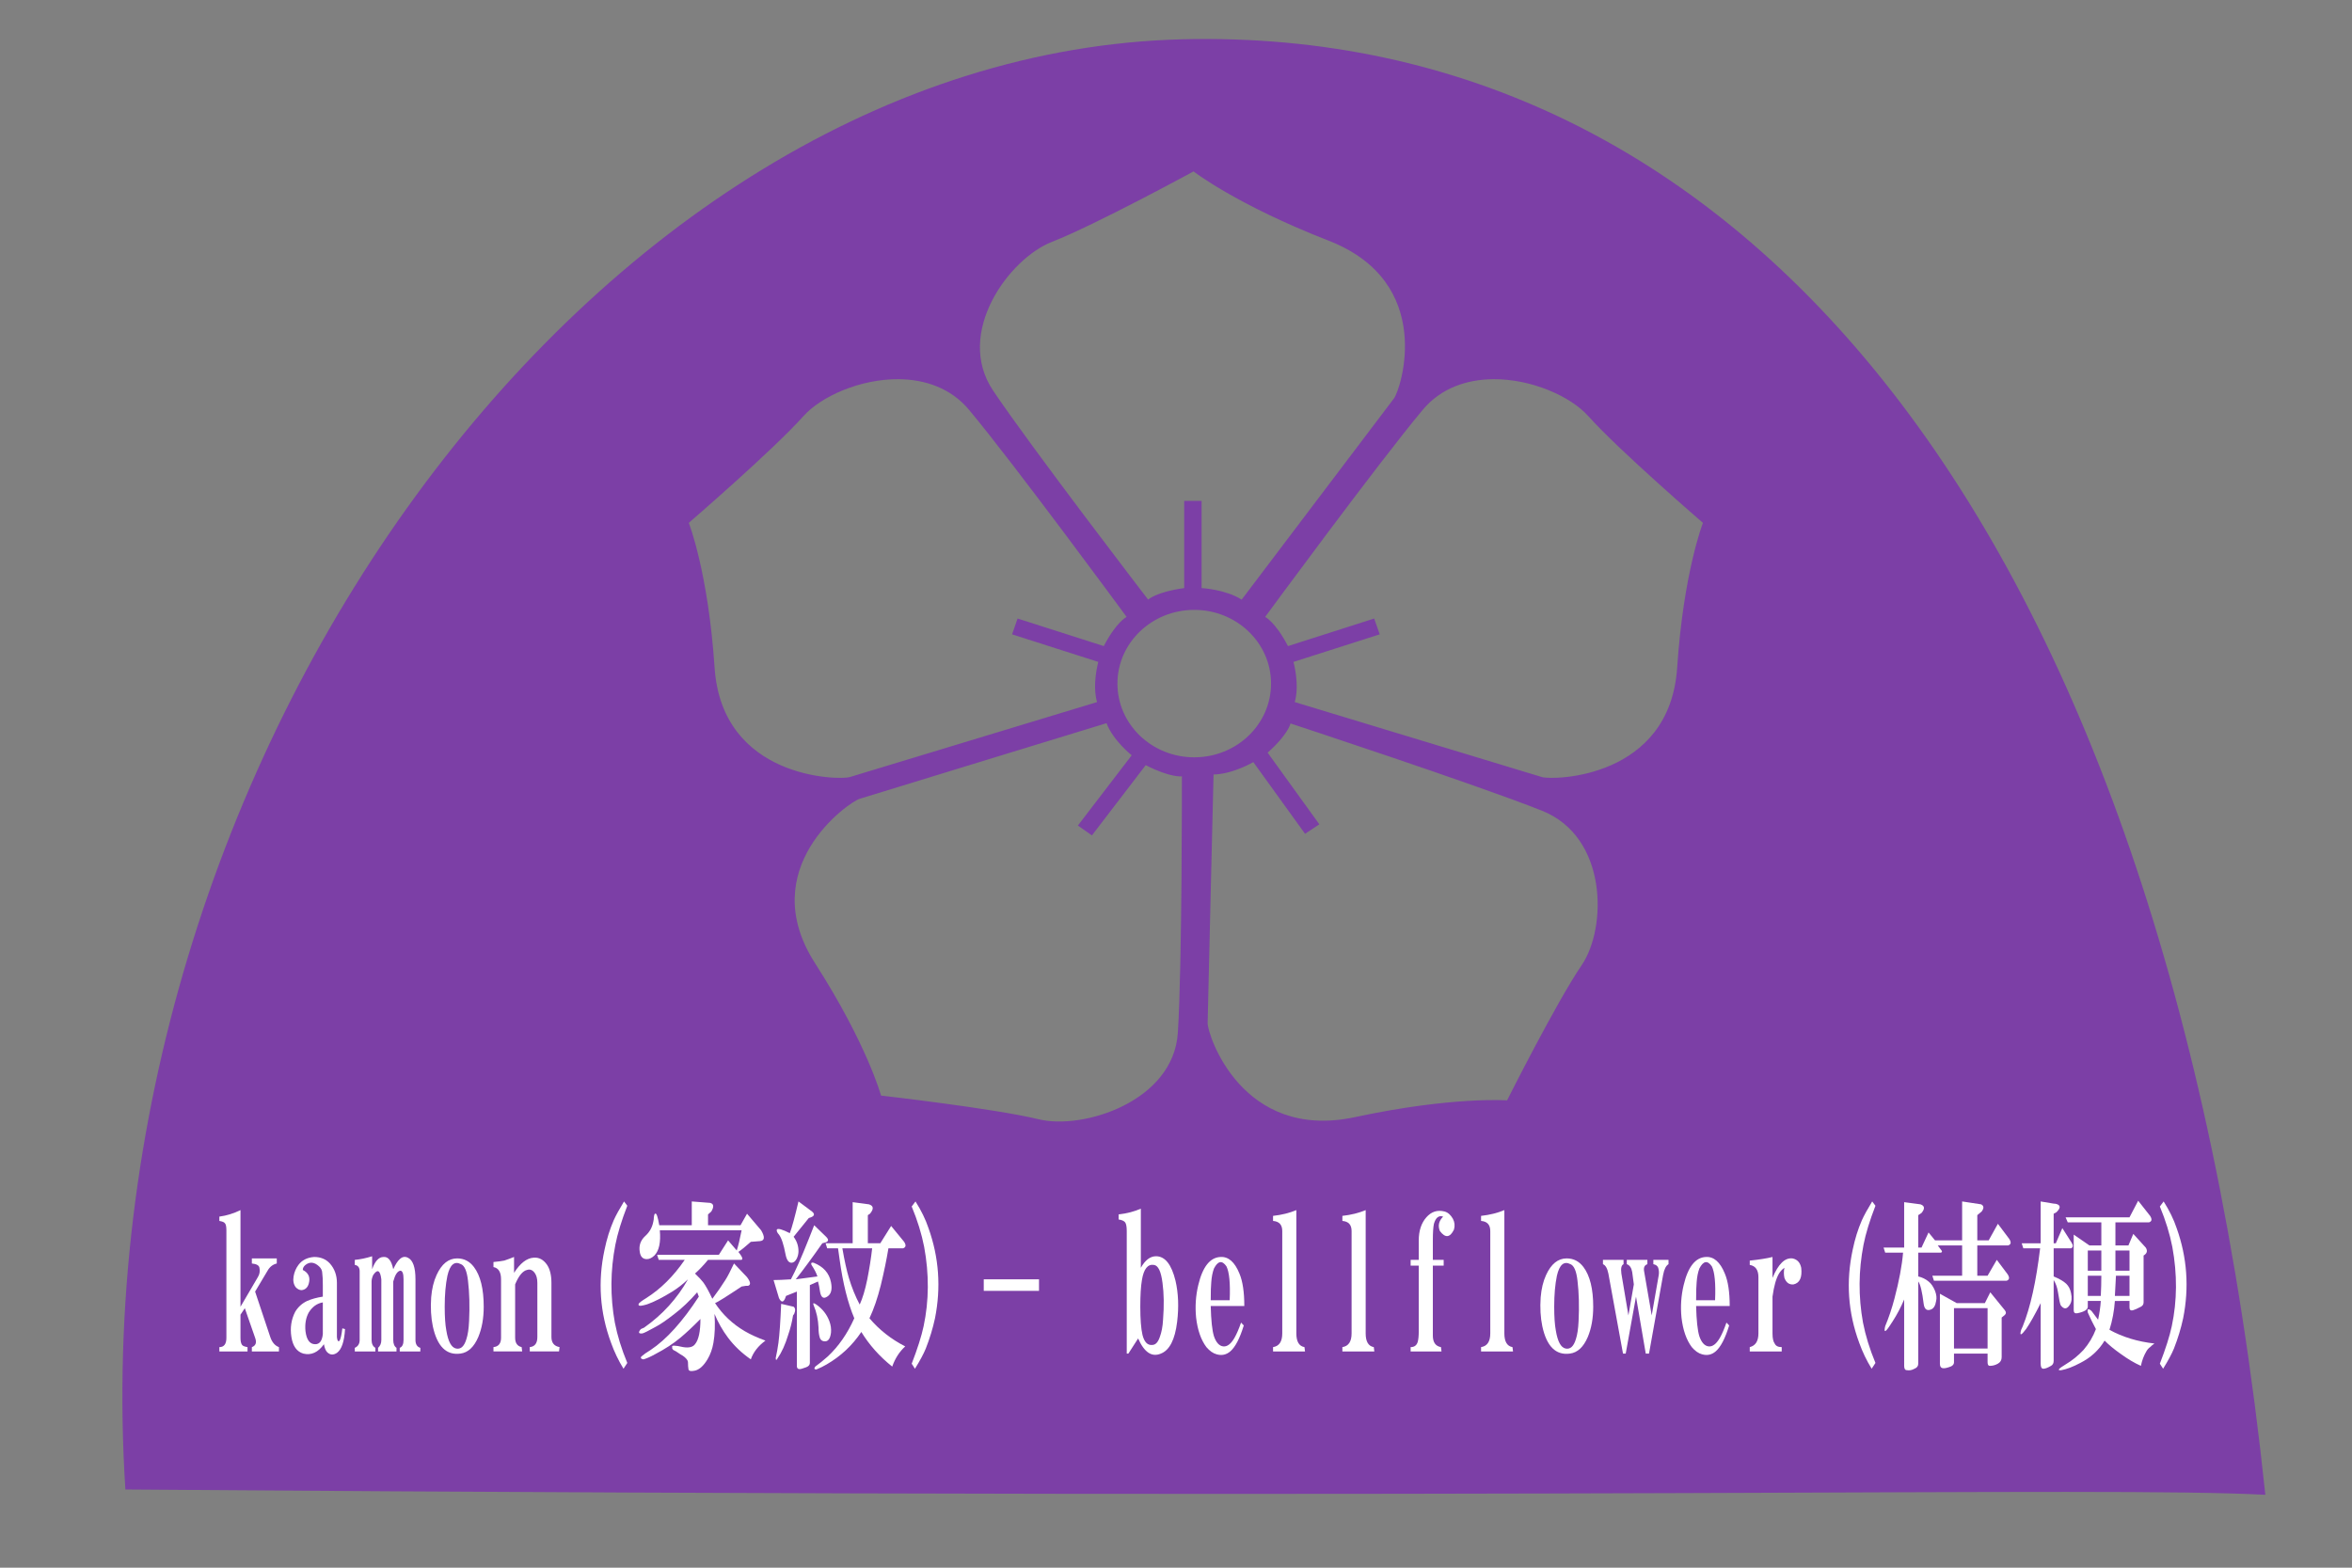 <?xml version="1.0" encoding="UTF-8"?>
<svg width="600" height="400" enable-background="new -0.094 -0.767 580 567" version="1.1" viewBox="-.094 -.767 600 400" xml:space="preserve" xmlns="http://www.w3.org/2000/svg">







<rect x="-.094" y="-.767" width="600" height="400" fill="#808080" stroke="none"/>







<g transform="matrix(.823 0 0 .801 39.442 22.567)"><g transform="matrix(1.171 0 0 1.171 -36.419 -83.604)"><g transform="matrix(.907 0 0 .965 29.726 11.945)"><g transform="matrix(.768 0 0 .654 71.32 82.45)"><g transform="matrix(3.188 0 0 2.52 1267.7 -1104.7)"><g transform="matrix(.218 0 0 .243 -358.97 524.56)"><path d="m-324.4 577.32c797.12 7.816 1080.3-2.291 1170.1 3.735-56.848-694.24-289.76-1034-591.93-1024.5-321.47 10.111-603.93 506.2-578.15 1020.8zm584.07-927.77s23.382 23.439 73.801 48.715c58.89 29.515 39.479 104.68 35.823 111-3.655 6.316-83.318 141.71-83.318 141.71-8.768-7.218-21.907-8.132-21.907-8.132v-61.356h-9.517v61.356c-15.345 2.712-19.722 8.132-19.722 8.132s-63.562-106.5-84.754-147.11 8.759-92.976 32.142-104.71c23.382-11.725 77.452-49.602 77.452-49.602zm-161.19 146.26c14.344 0.17 28.446 6.206 38.397 21.512 24.496 37.663 86.191 145.81 86.191 145.81s-5.543 3.429-12.48 20.551l-47.136-19.405-2.993 11.125 47.136 19.405s-3.46 15.723-0.688 28.276c0 0-129.17 50.499-135.18 52.781-6.011 2.291-69.896 1.298-73.951-77.028-3.468-67.07-14.096-101.9-14.096-101.9s46.202-51.347 62.608-75.032c9.741-14.063 31.229-26.343 52.193-26.095zm324.95 0c20.964-0.248 42.422 12.032 52.163 26.095 16.406 23.685 62.608 75.032 62.608 75.032s-10.626 34.833-14.096 101.9c-4.054 78.325-67.939 79.319-73.951 77.028-6.008-2.282-135.15-52.781-135.15-52.781 2.772-12.553-0.718-28.276-0.718-28.276l47.166-19.405-3.023-11.125-47.136 19.405c-6.937-17.122-12.48-20.551-12.48-20.551s61.694-108.15 86.191-145.81c9.95-15.306 24.083-21.342 38.427-21.512zm-163.37 162.37c23.203 0 41.988 23.238 41.988 51.894 0 28.657-18.786 51.894-41.988 51.894-23.207 0-42.018-23.237-42.018-51.894 0-28.657 18.811-51.894 42.018-51.894zm-47.974 79.763c3.602 12.229 13.767 22.583 13.767 22.583l-29.419 49.454 7.661 6.949 29.419-49.454c13.671 9.035 19.782 7.873 19.782 7.873s0.178 132.3-2.215 180.52c-2.389 48.218-51.634 68.515-76.105 60.876-24.465-7.651-86.191-16.67-86.191-16.67s-7.597-36.013-36.122-93.254c-33.298-66.841 18.385-113.2 24.361-115.62 5.974-2.428 135.06-53.261 135.06-53.261zm100.59 0.185s101.32 42.886 137.46 61.393c36.137 18.495 35.609 82.58 21.787 108.67-13.822 26.075-40.821 95.25-40.821 95.25s-30.03-2.866-83.138 11.791c-62.02 17.108-80.692-58.358-80.594-66.124 0.09-7.759 3.232-175.05 3.232-175.05 10.534-0.224 21.757-8.723 21.757-8.723l28.281 50.452 7.811-6.653-28.281-50.452c11.371-13.022 12.51-20.551 12.51-20.551z" fill="#7b35ac" fill-opacity=".868"/></g></g></g><g transform="scale(.882 1.134)" fill="#fff"><path d="m23.02 367.54v-1.075c1.554 0 2.33-0.777 2.33-2.33v-26.709c-4e-6 -0.956-0.179-1.554-0.538-1.792-0.239-0.239-0.837-0.418-1.792-0.538v-1.075c2.39-0.239 4.72-0.777 6.991-1.613v24.02l5.736-7.349c0.598-0.717 0.777-1.494 0.538-2.33-0.12-0.597-0.956-0.956-2.51-1.075v-1.255h8.246v1.255c-1.315 0.239-2.33 0.837-3.047 1.793l-4.123 5.198 5.019 11.293c0.597 1.315 1.554 2.151 2.868 2.51v1.075h-8.963v-1.075c1.315-0.359 1.673-1.135 1.075-2.33l-3.406-7.349-1.434 1.613v5.736c-9e-6 0.837 0.179 1.434 0.538 1.792 0.239 0.239 0.837 0.418 1.792 0.538v1.075z"/><path d="m52.059 354.99c1.434-0.478 3.167-0.837 5.198-1.075v-2.868c-1.3e-5 -1.315-0.06-2.271-0.179-2.868-1.3e-5 -0.717-0.359-1.315-1.075-1.792-1.554-1.075-3.047-1.195-4.481-0.359-0.598 0.359-0.896 0.777-0.896 1.255 1.912 0.717 2.569 1.852 1.972 3.406-0.359 0.956-1.135 1.494-2.33 1.613-0.717 2e-5 -1.374-0.239-1.972-0.717-0.717-0.717-0.956-1.613-0.717-2.689 0.239-1.075 0.777-2.031 1.613-2.868 1.195-1.195 2.928-1.852 5.198-1.972 2.151 2e-5 3.884 0.538 5.198 1.613 1.554 1.315 2.33 2.928 2.33 4.84v13.444c0.119 0.956 0.418 1.255 0.896 0.896 0.358-0.478 0.657-1.494 0.896-3.047l0.896 0.179c-0.239 3.107-1.135 5.079-2.689 5.915-1.195 0.598-2.271 0.538-3.227-0.179-0.478-0.358-0.837-1.016-1.075-1.972-1.912 2.031-4.183 2.808-6.812 2.33-2.151-0.478-3.466-1.852-3.944-4.123-0.478-2.271-0.06-4.362 1.255-6.274 0.956-1.195 2.271-2.091 3.944-2.689zm5.198 0.358c-1.912 0.239-3.466 1.075-4.661 2.51-0.956 1.315-1.315 2.868-1.075 4.661 0.358 2.151 1.434 3.227 3.227 3.227 1.434 0 2.271-0.837 2.51-2.51z"/><path d="m67.834 367.54v-0.896c1.075-0.359 1.613-1.016 1.613-1.972v-17.029c-2e-6 -0.956-0.538-1.494-1.613-1.613v-1.255c1.792-0.119 3.705-0.418 5.736-0.896v3.227c0.956-2.031 2.211-3.047 3.764-3.047 1.554-0.119 2.629 0.896 3.227 3.047 0.717-1.195 1.434-2.031 2.151-2.51 0.837-0.597 1.733-0.717 2.689-0.359 1.673 0.598 2.51 2.39 2.51 5.378v15.057c-2e-5 1.075 0.538 1.733 1.613 1.972v0.896h-6.812v-0.896c0.837-0.239 1.255-0.896 1.255-1.972v-15.057c-1.7e-5 -1.434-0.359-2.151-1.075-2.151-0.956 0.12-1.733 1.016-2.33 2.689v14.52c-1.3e-5 0.956 0.358 1.613 1.075 1.972v0.896h-6.095v-0.896c0.717-0.478 1.075-1.135 1.075-1.972v-15.057c-0.359-2.271-1.255-2.629-2.689-1.075-0.359 0.598-0.538 1.135-0.538 1.613v14.52c-6e-6 0.956 0.418 1.613 1.255 1.972v0.896z"/><path d="m101.71 344.41c2.271 2e-5 4.123 0.717 5.557 2.151 2.151 2.151 3.227 5.437 3.227 9.859-2e-5 2.868-0.598 5.378-1.792 7.529-1.434 2.51-3.406 3.884-5.915 4.123-4.661 0.478-7.708-1.792-9.142-6.812-0.598-2.151-0.777-4.541-0.538-7.17 0.239-2.151 0.837-4.003 1.792-5.557 1.673-2.748 3.944-4.123 6.812-4.123zm-3.227 4.302c-0.598 2.151-0.896 4.72-0.896 7.708-7e-6 2.51 0.179 4.481 0.538 5.915 0.598 2.749 1.673 4.242 3.227 4.481 1.554 0.239 2.689-0.538 3.406-2.33 0.478-1.075 0.777-2.569 0.896-4.481 0.239-3.705 0.119-7.051-0.359-10.038-0.359-2.39-1.135-3.764-2.33-4.123-2.151-0.837-3.645 0.12-4.481 2.868z"/><path d="m116.23 349.61c-1e-5 -1.792-0.837-2.808-2.51-3.047v-1.255c1.673-0.119 2.868-0.239 3.585-0.359 0.956-0.239 2.031-0.538 3.227-0.896v3.944c2.031-2.39 4.183-3.645 6.453-3.764 1.792-0.119 3.286 0.478 4.481 1.792 0.956 1.076 1.434 2.569 1.434 4.481v13.444c-2e-5 1.434 0.896 2.271 2.689 2.51l-0.179 1.075h-9.68v-1.075c1.673-0.12 2.51-0.956 2.51-2.51v-13.444c-2e-5 -1.075-0.299-1.912-0.896-2.51-0.717-0.717-1.554-0.956-2.51-0.717-1.434 0.239-2.749 1.434-3.944 3.585v13.265c-1e-5 1.315 0.717 2.091 2.151 2.33l0.179 1.075h-9.501v-1.075c1.673-0.12 2.51-0.896 2.51-2.33v-14.52z"/><path d="m153.52 334.91c0.717-1.195 1.852-2.748 3.406-4.661l1.075 1.075c-1.912 3.705-3.227 6.931-3.944 9.68-1.673 6.453-1.733 12.906-0.179 19.359 0.837 3.227 2.211 6.573 4.123 10.038l-1.255 1.434c-1.673-2.032-3.047-4.183-4.123-6.453-3.705-7.529-4.422-15.237-2.151-23.124 0.717-2.629 1.733-5.079 3.047-7.349z"/><path d="m184.71 344.77c-1.434 1.315-2.868 2.45-4.302 3.406 1.315 0.956 2.211 1.673 2.689 2.151 0.836 0.837 1.852 2.211 3.047 4.123 1.673-1.673 3.107-3.227 4.302-4.661 0.717-0.837 1.673-2.211 2.868-4.123l4.302 3.406c1.195 1.195 1.315 1.912 0.359 2.151-0.12 2e-5 -0.359 2e-5 -0.717 0l-1.434 0.179c-5.019 2.51-7.947 3.884-8.783 4.123 2.51 2.868 5.796 5.198 9.859 6.991 1.912 0.837 4.183 1.613 6.812 2.33-2.39 1.315-4.003 2.868-4.84 4.661-2.988-1.554-5.497-3.346-7.529-5.378-1.793-1.792-3.286-3.764-4.481-5.915 0.239 2.749 0.119 5.139-0.358 7.17-0.359 1.554-1.016 2.928-1.972 4.123-1.434 1.792-2.988 2.749-4.661 2.868-0.956 0.119-1.494-1e-5 -1.613-0.359-0.12-0.478-0.179-1.075-0.179-1.792-2e-5 -0.359-0.359-0.777-1.075-1.255-0.359-0.239-0.837-0.478-1.434-0.717l-1.434-0.717c-0.239-0.119-0.538-0.239-0.896-0.359-0.359-0.239-0.478-0.478-0.359-0.717-0.359-0.478 0.837-0.478 3.585 0 1.912 0.239 3.227 0 3.944-0.717 1.195-1.075 1.792-3.167 1.792-6.274-2.51 1.912-4.72 3.466-6.632 4.661-2.271 1.434-5.079 2.808-8.425 4.123-1.434 0.598-2.689 1.016-3.764 1.255-0.239 0-0.478-0.06-0.717-0.179-0.239-0.119-0.239-0.299 0-0.538 0.717-0.478 1.733-1.016 3.047-1.613 5.258-2.629 10.576-7.051 15.954-13.265l-0.538-1.075c-2.51 2.151-5.019 3.944-7.529 5.378-2.629 1.554-4.72 2.629-6.274 3.227-2.271 0.956-3.705 1.494-4.302 1.613-1.315 0.12-1.494-0.239-0.538-1.075 0.359-0.119 0.717-0.239 1.075-0.358 6.095-3.227 10.934-7.23 14.52-12.01-1.673 1.195-3.406 2.211-5.198 3.047-3.107 1.434-5.736 2.45-7.887 3.047-0.359 0.12-0.896 0.239-1.613 0.359-1.315 0.239-1.852 0.12-1.613-0.359 0.119-0.239 0.956-0.717 2.51-1.434 4.78-2.271 9.022-5.437 12.727-9.501h-8.604l-0.538-1.255h20.435l3.047-3.585 2.868 2.51c0.478-1.075 1.016-2.748 1.613-5.019h-27.067c0.358 2.988-0.239 5.079-1.792 6.274-0.837 0.598-1.673 0.896-2.51 0.896-1.315 2e-5 -2.091-0.597-2.33-1.792-0.359-1.554 0.239-2.868 1.792-3.944 1.434-0.956 2.33-2.151 2.689-3.585 0.119-0.358 0.179-0.717 0.179-1.075 0.119-0.717 0.299-1.016 0.538-0.896 0.358-0.119 0.777 0.837 1.255 2.868h10.755v-5.915l6.095 0.358c1.195 0.239 1.315 0.956 0.359 2.151l-1.075 0.717v2.689h10.755l2.151-2.868 4.661 4.123c1.315 1.673 1.195 2.569-0.359 2.689l-3.047 0.179c-1.793 1.195-3.167 2.032-4.123 2.51 1.554 1.434 1.733 2.091 0.538 1.972z"/><path d="m214.11 352.66-3.585 1.075-0.359 0.717c-0.598 0.956-1.255 0.896-1.972-0.179l-1.792-4.481c1.434 2e-5 3.346-0.06 5.736-0.179 1.554-2.151 3.525-5.497 5.915-10.038l1.792-3.406 3.944 2.868c0.956 0.717 0.837 1.195-0.359 1.434l-0.896 0.179c-3.227 3.466-6.154 6.453-8.783 8.963 2.271-0.239 4.661-0.478 7.17-0.717-0.359-0.837-1.016-1.792-1.972-2.868-0.239-0.478-1e-5 -0.657 0.717-0.538 3.227 0.956 5.139 2.569 5.736 4.84 0.478 1.793 0.06 2.988-1.255 3.585-1.195 0.598-1.972 0.239-2.33-1.075-0.239-1.195-0.478-2.091-0.717-2.689l-2.689 0.896v19.359c-2e-5 0.478-0.418 0.837-1.255 1.075l-1.434 0.359c-1.075 0.239-1.613-1e-5 -1.613-0.717zm-1.255 5.915c-0.359 1.673-0.896 3.286-1.613 4.84-0.956 2.39-2.151 4.362-3.585 5.915-0.359 0.478-0.538 0.418-0.538-0.179 0.359-1.195 0.657-2.45 0.896-3.764 0.359-2.031 0.657-5.258 0.896-9.68l4.123 0.717c0.598 0.359 0.657 0.956 0.179 1.792zm5.198-24.199-5.019 4.661c1.075 1.076 1.613 2.271 1.613 3.585-1e-5 0.598-0.179 1.195-0.538 1.792-0.478 0.717-1.075 1.075-1.792 1.075-0.956 2e-5 -1.613-0.717-1.972-2.151-0.598-2.39-1.315-4.003-2.151-4.84-0.598-0.478-0.837-0.896-0.717-1.255 0.359-0.358 1.792-0.06 4.302 0.896 0.717-1.434 1.673-4.063 2.868-7.887l4.481 2.51c0.956 0.598 0.837 1.076-0.358 1.434zm7.349 28.501c-0.239 1.434-0.896 2.151-1.972 2.151-0.956 1e-5 -1.554-0.358-1.792-1.075-0.239-0.598-0.359-1.374-0.359-2.33-0.12-2.031-0.657-3.884-1.613-5.557-0.359-0.598-0.06-0.657 0.896-0.179 2.031 1.075 3.466 2.45 4.302 4.123 0.478 0.956 0.657 1.912 0.538 2.868zm19.001-20.973c-0.598 2.749-1.434 5.796-2.51 9.142-1.076 3.227-2.33 5.975-3.764 8.246 3.227 2.868 7.17 5.198 11.831 6.991-1.912 1.315-3.346 2.988-4.302 5.019-4.183-2.51-7.588-5.378-10.217-8.604-2.988 3.346-6.812 6.035-11.472 8.066-1.075 0.478-2.211 0.896-3.406 1.255-0.717 0-0.837-0.239-0.359-0.717 1.315-0.717 2.689-1.554 4.123-2.51 3.585-2.51 6.513-5.676 8.783-9.501-2.151-3.824-3.764-8.664-4.84-14.52l-0.538-2.868h-3.585l-0.538-1.255h8.963v-10.217l5.378 0.538c1.554 0.359 1.673 1.135 0.359 2.33l-0.717 0.359v6.991h4.123l3.585-4.302 4.302 3.944c0.717 0.837 0.597 1.374-0.359 1.613zm-15.237 0c0.717 3.107 1.434 5.557 2.151 7.349 0.956 2.39 2.151 4.601 3.585 6.632 0.956-1.554 1.792-3.645 2.51-6.274 0.717-2.748 1.255-5.318 1.613-7.708z"/><path d="m256.77 366.82c-0.717 1.315-1.912 2.988-3.585 5.019l-1.075-1.255c1.912-3.705 3.227-6.812 3.944-9.321 1.792-6.334 1.852-12.906 0.179-19.718-0.837-3.227-2.211-6.573-4.123-10.038l1.255-1.255c1.912 2.271 3.346 4.481 4.302 6.632 3.466 7.29 4.183 14.759 2.151 22.407-0.717 2.51-1.733 5.019-3.047 7.529z"/><path d="m275.95 349.61h18.284v2.868h-18.284z"/><path d="m322.73 335.45c-0.359-0.358-1.075-0.597-2.151-0.717v-1.255c2.749-0.239 5.198-0.717 7.349-1.434v14.699c1.434-1.912 3.107-2.868 5.019-2.868 2.988 3e-5 5.139 2.032 6.453 6.095 0.956 3.107 1.135 6.513 0.538 10.217-0.717 4.422-2.51 7.051-5.378 7.887-2.988 0.956-5.497-0.299-7.529-3.764l-3.227 3.764h-0.538v-30.473c0-1.075-0.179-1.792-0.538-2.151zm5.736 27.964c0.598 1.792 1.673 2.629 3.227 2.51 1.075 0 1.912-0.657 2.51-1.972 0.598-1.195 0.956-2.629 1.075-4.302 0.358-3.466 0.299-6.513-0.179-9.142-0.478-2.868-1.434-4.362-2.868-4.481-2.032-0.239-3.346 1.016-3.944 3.764-0.359 1.554-0.538 3.764-0.538 6.632-1e-5 3.107 0.239 5.437 0.717 6.991z"/><path d="m358.94 364.13c0.717-0.956 1.434-2.211 2.151-3.764l0.896 0.717c-1.315 3.227-2.808 5.378-4.481 6.453-1.315 0.837-2.808 1.075-4.481 0.717-1.195-0.239-2.33-0.837-3.406-1.792-1.793-1.792-2.928-4.242-3.406-7.349-0.359-2.749-0.12-5.437 0.717-8.066 1.434-4.541 3.884-6.871 7.349-6.991 2.629-0.119 4.72 1.255 6.274 4.123 1.075 1.912 1.613 4.601 1.613 8.066h-11.114c0.119 3.585 0.478 6.095 1.075 7.529 0.717 1.554 1.733 2.39 3.047 2.51 1.315 0.119 2.569-0.598 3.764-2.151zm-7.708-13.803c-0.12 0.837-0.179 2.33-0.179 4.481h6.274c0.239-4.183-0.12-6.991-1.075-8.425-1.434-1.554-2.808-1.374-4.123 0.538-0.478 0.956-0.777 2.091-0.896 3.406z"/><path d="m382.25 367.54h-10.576v-1.075c2.031-0.239 3.047-1.374 3.047-3.406v-25.454c-1e-5 -1.554-1.016-2.39-3.047-2.51v-1.255c2.868-0.239 5.437-0.717 7.708-1.434v30.652c-1e-5 2.032 0.896 3.167 2.689 3.406z"/><path d="m405.19 367.54h-10.576v-1.075c2.031-0.239 3.047-1.374 3.047-3.406v-25.454c-1e-5 -1.554-1.016-2.39-3.047-2.51v-1.255c2.868-0.239 5.437-0.717 7.708-1.434v30.652c-2e-5 2.032 0.896 3.167 2.689 3.406z"/><path d="m417.2 367.54v-1.075c1.195 0 1.972-0.418 2.33-1.255 0.239-0.598 0.358-1.494 0.359-2.689v-16.312h-2.689v-1.434h2.689v-4.84c-1e-5 -2.39 0.837-4.302 2.51-5.736 1.673-1.434 3.705-1.912 6.095-1.434 1.075 0.239 1.972 0.837 2.689 1.792 0.597 0.837 0.717 1.733 0.359 2.689-1.315 2.032-2.868 2.151-4.661 0.359-0.717-1.315-0.359-2.51 1.075-3.585-1.434-0.358-2.45 0.239-3.047 1.792-0.239 0.837-0.359 2.211-0.359 4.123v4.84h3.585v1.434h-3.585v17.388c-1e-5 1.673 0.896 2.629 2.689 2.868l0.179 1.075z"/><path d="m451.08 367.54h-10.576v-1.075c2.031-0.239 3.047-1.374 3.047-3.406v-25.454c-1e-5 -1.554-1.016-2.39-3.047-2.51v-1.255c2.868-0.239 5.437-0.717 7.708-1.434v30.652c-2e-5 2.032 0.896 3.167 2.689 3.406z"/><path d="m468.83 344.41c2.271 2e-5 4.123 0.717 5.557 2.151 2.151 2.151 3.227 5.437 3.227 9.859-2e-5 2.868-0.598 5.378-1.792 7.529-1.434 2.51-3.406 3.884-5.915 4.123-4.661 0.478-7.708-1.792-9.142-6.812-0.598-2.151-0.777-4.541-0.538-7.17 0.239-2.151 0.837-4.003 1.792-5.557 1.673-2.748 3.944-4.123 6.812-4.123zm-3.227 4.302c-0.598 2.151-0.896 4.72-0.896 7.708-1e-5 2.51 0.179 4.481 0.538 5.915 0.598 2.749 1.673 4.242 3.227 4.481 1.554 0.239 2.689-0.538 3.406-2.33 0.478-1.075 0.777-2.569 0.896-4.481 0.239-3.705 0.119-7.051-0.359-10.038-0.359-2.39-1.135-3.764-2.33-4.123-2.151-0.837-3.645 0.12-4.481 2.868z"/><path d="m482.63 348.18c-0.359-1.315-0.956-2.091-1.792-2.33v-1.075h6.812v1.075c-0.717 0.239-0.956 1.016-0.717 2.33l2.33 10.397 1.793-7.708-0.538-3.047c-0.239-1.075-0.837-1.733-1.792-1.972v-1.075h6.812v1.075c-0.956 0.239-1.315 0.837-1.075 1.792l2.51 10.934 2.33-10.038c0.119-0.597 0.06-1.195-0.179-1.792-0.239-0.478-0.777-0.777-1.613-0.896v-1.075h5.019v1.075c-0.837 0.359-1.434 1.255-1.792 2.689l-4.661 19.539h-1.075l-3.227-14.161-3.406 14.161h-0.896l-4.84-19.897z"/><path d="m519.55 364.13c0.717-0.956 1.434-2.211 2.151-3.764l0.896 0.717c-1.315 3.227-2.808 5.378-4.481 6.453-1.315 0.837-2.808 1.075-4.481 0.717-1.195-0.239-2.33-0.837-3.406-1.792-1.793-1.792-2.928-4.242-3.406-7.349-0.359-2.749-0.119-5.437 0.717-8.066 1.434-4.541 3.884-6.871 7.349-6.991 2.629-0.119 4.72 1.255 6.274 4.123 1.075 1.912 1.613 4.601 1.613 8.066h-11.114c0.119 3.585 0.478 6.095 1.075 7.529 0.717 1.554 1.733 2.39 3.047 2.51 1.315 0.119 2.569-0.598 3.764-2.151zm-7.708-13.803c-0.12 0.837-0.179 2.33-0.179 4.481h6.274c0.239-4.183-0.12-6.991-1.075-8.425-1.434-1.554-2.808-1.374-4.123 0.538-0.478 0.956-0.777 2.091-0.896 3.406z"/><path d="m529.41 367.54v-1.075c1.912-0.359 2.868-1.494 2.868-3.406v-13.982c-1e-5 -1.792-0.956-2.808-2.868-3.047v-1.075c3.107-0.239 5.617-0.538 7.529-0.896v5.198c1.912-3.466 4.123-5.079 6.632-4.84 1.554 0.239 2.51 1.016 2.868 2.33 0.358 2.39-0.478 3.764-2.51 4.123-1.434 0.12-2.45-0.418-3.047-1.613-0.239-0.837-0.239-1.673 0-2.51-0.717 0.359-1.315 0.837-1.792 1.434-0.956 1.195-1.673 3.107-2.151 5.736v9.142c-1e-5 1.195 0.239 2.032 0.717 2.51 0.358 0.598 1.135 0.896 2.33 0.896v1.075z"/><path d="m566.52 334.91c0.717-1.195 1.852-2.748 3.406-4.661l1.075 1.075c-1.912 3.705-3.227 6.931-3.944 9.68-1.673 6.453-1.733 12.906-0.179 19.359 0.837 3.227 2.211 6.573 4.123 10.038l-1.255 1.434c-1.673-2.032-3.047-4.183-4.123-6.453-3.705-7.529-4.422-15.237-2.151-23.124 0.717-2.629 1.733-5.079 3.047-7.349z"/><path d="m580.5 354.63c-1.075 1.912-2.33 3.705-3.764 5.378l-1.255 1.434c-1.315 1.434-1.733 1.374-1.255-0.179 1.195-2.151 2.211-4.422 3.047-6.812 1.554-4.422 2.51-8.246 2.868-11.472h-5.915l-0.538-1.255h6.812v-11.293l5.378 0.538c1.434 0.359 1.554 1.076 0.359 2.151l-1.075 0.538v8.066h1.075l2.33-3.764 2.151 1.972h8.963v-9.68l6.274 0.717c0.956 0.359 1.016 0.956 0.179 1.792l-1.434 0.896v6.274h3.764l3.047-4.123 3.764 3.764c0.717 0.837 0.597 1.374-0.359 1.613h-10.217v7.529h3.406l3.047-3.944 3.585 3.585c0.717 0.837 0.597 1.374-0.359 1.613h-24.02l-0.538-1.255h9.859v-7.529h-8.066l1.255 1.255c0.239 0.239 0.179 0.418-0.179 0.538h-7.529v5.915c1.315 0.239 2.45 0.657 3.406 1.255 0.837 0.478 1.554 1.255 2.151 2.33 0.478 0.956 0.597 1.793 0.359 2.51-0.239 1.195-0.837 1.912-1.792 2.151-1.315 0.359-2.091-0.119-2.33-1.434-0.478-2.988-1.075-4.84-1.792-5.557v20.435c-1e-5 0.598-0.418 1.016-1.255 1.255-0.837 0.358-1.673 0.478-2.51 0.358-0.598 0-0.896-0.359-0.896-1.075zm16.491 13.444v2.151c-2e-5 0.598-0.598 1.016-1.792 1.255-0.956 0.239-1.673 0.299-2.151 0.179-0.478-0.119-0.717-0.478-0.717-1.075v-17.388l5.557 2.33h9.321l1.792-2.689 4.84 4.481c0.478 0.478 0.418 0.896-0.179 1.255l-0.896 0.538v9.859c-4e-5 0.717-0.418 1.255-1.255 1.613-0.837 0.358-1.733 0.538-2.689 0.538-0.478 0-0.717-0.299-0.717-0.896v-2.151zm0-1.255h11.114v-10.038h-11.114z"/><path d="m625.67 355.53c-1.912 2.868-3.525 5.019-4.84 6.453-1.673 1.673-2.211 1.733-1.613 0.179 0.239-0.358 0.418-0.657 0.538-0.896 2.51-4.661 4.422-11.114 5.736-19.359h-5.557l-0.538-1.255h6.274v-10.397l4.302 0.538c0.478 3e-5 0.896 0.06 1.255 0.179 1.075 0.359 0.956 1.016-0.359 1.972l-0.896 0.358v7.349h0.717l2.151-3.764 3.047 3.585c0.598 0.717 0.538 1.195-0.179 1.434h-5.736v6.991c1.912 0.598 3.286 1.195 4.123 1.792 0.837 0.598 1.374 1.374 1.613 2.33 0.358 1.195 0.239 2.151-0.359 2.868-0.956 1.195-1.972 1.255-3.047 0.179-0.239-0.358-0.538-1.434-0.896-3.227-0.239-1.195-0.717-2.211-1.434-3.047v20.076c-1e-5 0.598-0.299 1.016-0.896 1.255-1.075 0.478-1.912 0.717-2.51 0.717-0.598-1e-5 -0.896-0.418-0.896-1.255zm24.558-0.538c-0.239 2.51-0.837 4.9-1.792 7.17 4.302 1.792 9.261 2.928 14.878 3.406-0.478 0.239-0.956 0.538-1.434 0.896-0.478 0.239-0.896 0.598-1.255 1.075-0.837 1.075-1.434 2.271-1.792 3.585-2.151-0.717-4.422-1.733-6.812-3.047-2.032-1.075-3.764-2.151-5.198-3.227-1.912 2.39-4.601 4.242-8.066 5.557-2.39 0.956-4.481 1.554-6.274 1.792-1.434 0.119-0.956-0.359 1.434-1.434 2.151-0.956 4.123-2.151 5.915-3.585 1.792-1.554 3.167-3.286 4.123-5.198-0.956-1.315-1.852-2.689-2.689-4.123-0.239-0.956 0.179-1.075 1.255-0.359 0.717 0.717 1.434 1.434 2.151 2.151 0.478-1.673 0.777-3.227 0.896-4.661h-4.302v1.434c-2e-5 0.717-1.135 1.255-3.406 1.613-0.837 0.12-1.255-0.119-1.255-0.717v-18.822l5.198 2.689h3.944v-5.736h-11.114l-0.717-1.255h21.152l2.868-4.123 3.944 3.764c0.717 0.837 0.597 1.374-0.359 1.613h-11.114v5.736h4.302l1.613-2.868 4.123 3.406c0.597 0.717 0.478 1.315-0.359 1.792l-0.359 0.179v11.652c-4e-5 0.478-0.299 0.837-0.896 1.075-1.195 0.478-2.091 0.777-2.689 0.896-0.717 0.12-1.076-0.119-1.075-0.717v-1.613zm-8.963-6.274v5.019h4.302c0.119-1.673 0.179-3.346 0.179-5.019zm0-6.274v5.019h4.481c-2e-5 -1.195-2e-5 -2.868 0-5.019zm9.321 6.274c-0.12 1.912-0.239 3.585-0.358 5.019h4.84v-5.019zm-0.179-6.274v5.019h4.661v-5.019z"/><path d="m669.77 366.82c-0.717 1.315-1.912 2.988-3.585 5.019l-1.075-1.255c1.912-3.705 3.227-6.812 3.944-9.321 1.792-6.334 1.852-12.906 0.179-19.718-0.837-3.227-2.211-6.573-4.123-10.038l1.255-1.255c1.912 2.271 3.346 4.481 4.302 6.632 3.466 7.29 4.183 14.759 2.151 22.407-0.717 2.51-1.733 5.019-3.047 7.529z"/></g></g></g></g></svg>
